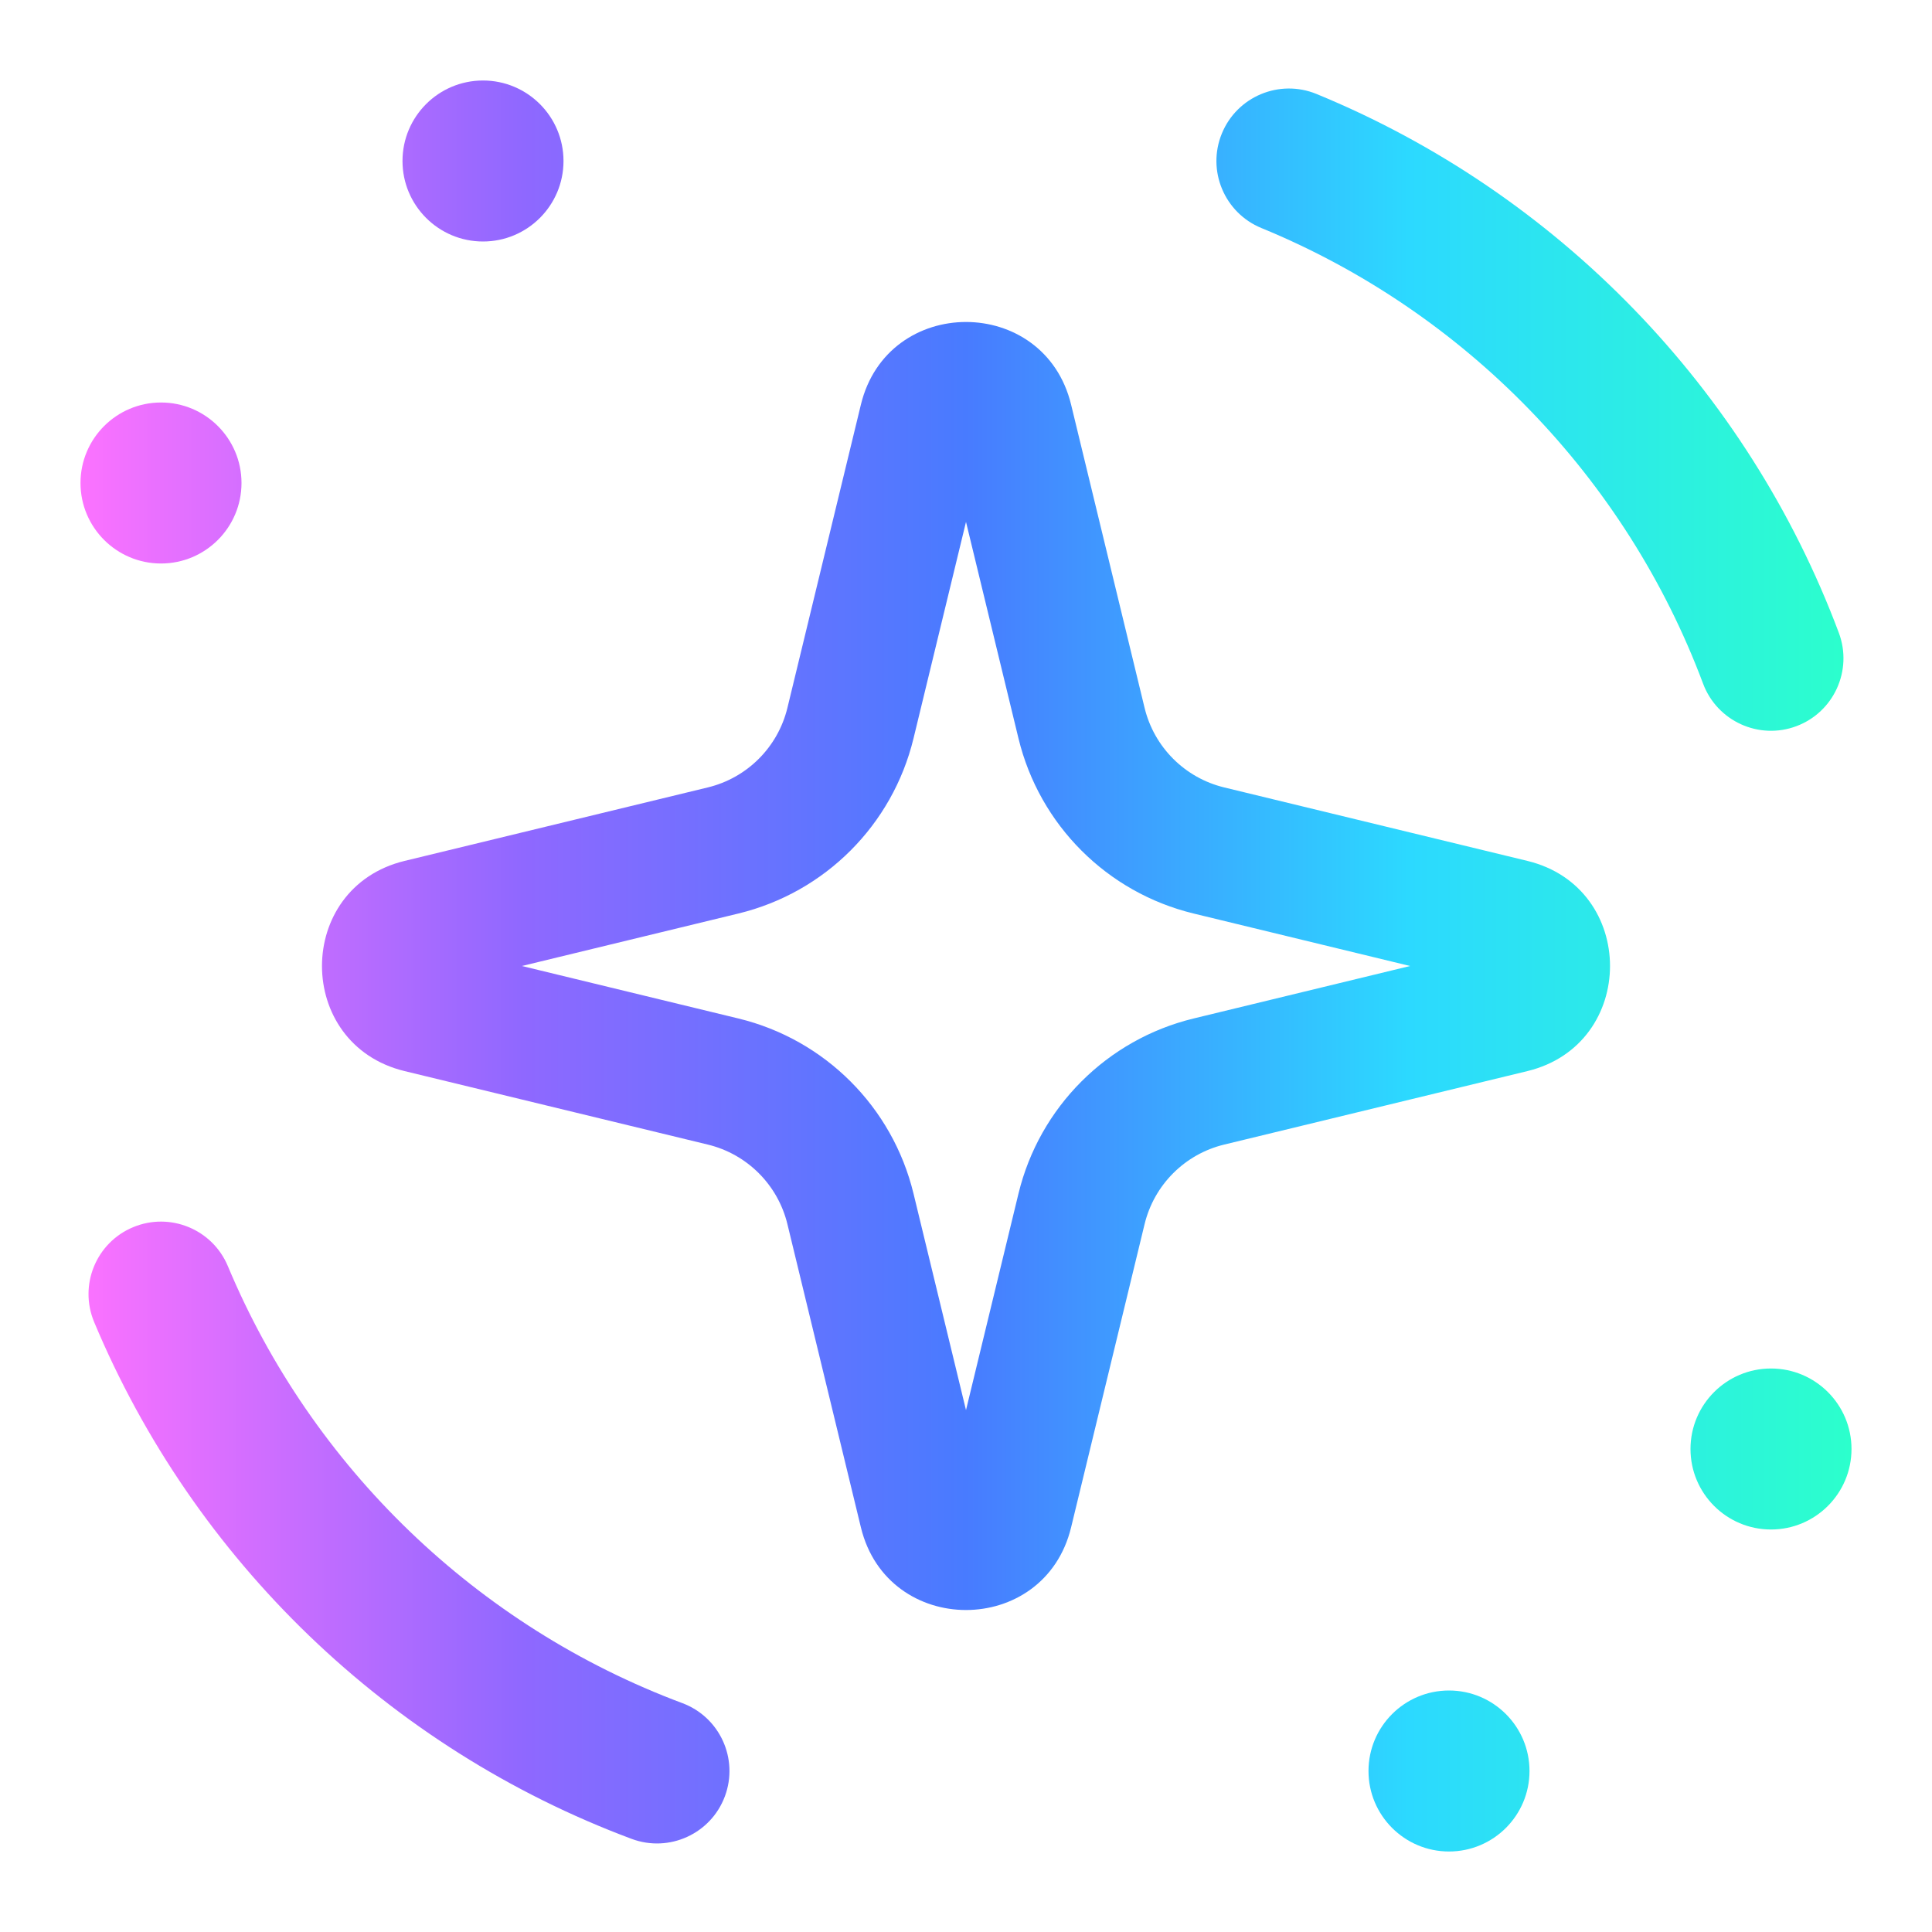 <svg width="30" height="30" viewBox="0 0 30 30" fill="none" xmlns="http://www.w3.org/2000/svg">
<path d="M23.75 27.5C23.75 28.19 23.19 28.75 22.5 28.75C21.81 28.75 21.25 28.19 21.25 27.5C21.25 26.81 21.81 26.25 22.5 26.25C23.19 26.25 23.75 26.81 23.75 27.5Z" fill="url(#paint0_linear_1421_1015)"/>
<path d="M28.75 22.5C28.75 23.19 28.19 23.75 27.5 23.75C26.81 23.75 26.25 23.19 26.25 22.5C26.25 21.81 26.81 21.25 27.5 21.25C28.19 21.25 28.75 21.81 28.75 22.5Z" fill="url(#paint1_linear_1421_1015)"/>
<path d="M3.75 7.5C3.75 8.19 3.19 8.75 2.5 8.75C1.81 8.75 1.25 8.19 1.25 7.5C1.25 6.81 1.81 6.25 2.5 6.25C3.19 6.25 3.75 6.81 3.75 7.5Z" fill="url(#paint2_linear_1421_1015)"/>
<path d="M8.75 2.5C8.75 3.19 8.19 3.75 7.5 3.75C6.81 3.75 6.25 3.19 6.25 2.5C6.25 1.81 6.81 1.25 7.5 1.25C8.19 1.25 8.75 1.81 8.75 2.5Z" fill="url(#paint3_linear_1421_1015)"/>
<path fill-rule="evenodd" clip-rule="evenodd" d="M15 8.104L14.185 11.466C13.859 12.81 12.81 13.859 11.466 14.185L8.104 15L11.466 15.815C12.81 16.141 13.859 17.19 14.185 18.534L15 21.896L15.815 18.534C16.141 17.19 17.19 16.141 18.534 15.815L21.896 15L18.534 14.185C17.19 13.859 16.141 12.81 15.815 11.466L15 8.104ZM16.632 6.283C16.217 4.572 13.783 4.572 13.368 6.283L12.227 10.991C12.079 11.602 11.602 12.079 10.991 12.227L6.283 13.368C4.572 13.783 4.572 16.217 6.283 16.632L10.991 17.773C11.602 17.921 12.079 18.398 12.227 19.009L13.368 23.717C13.783 25.428 16.217 25.428 16.632 23.717L17.773 19.009C17.921 18.398 18.398 17.921 19.009 17.773L23.717 16.632C25.428 16.217 25.428 13.783 23.717 13.368L19.009 12.227C18.398 12.079 17.921 11.602 17.773 10.991L16.632 6.283Z" fill="url(#paint4_linear_1421_1015)"/>
<path fill-rule="evenodd" clip-rule="evenodd" d="M11.256 27.893C11.039 28.476 10.39 28.771 9.808 28.554C6.038 27.147 3.009 24.225 1.462 20.529C1.222 19.955 1.492 19.296 2.066 19.056C2.639 18.817 3.298 19.087 3.538 19.66C4.845 22.784 7.408 25.256 10.595 26.446C11.177 26.663 11.473 27.311 11.256 27.893Z" fill="url(#paint5_linear_1421_1015)"/>
<path fill-rule="evenodd" clip-rule="evenodd" d="M27.894 11.276C27.312 11.494 26.664 11.198 26.446 10.617C25.247 7.412 22.746 4.838 19.587 3.541C19.012 3.305 18.737 2.647 18.973 2.073C19.209 1.498 19.867 1.223 20.442 1.459C24.178 2.994 27.134 6.035 28.554 9.828C28.771 10.41 28.476 11.058 27.894 11.276Z" fill="url(#paint6_linear_1421_1015)"/>
<defs>
<linearGradient id="paint0_linear_1421_1015" x1="1.25" y1="15" x2="28.75" y2="15" gradientUnits="userSpaceOnUse">
<stop stop-color="#FC72FF"/>
<stop offset="0.25" stop-color="#8F68FF"/>
<stop offset="0.5" stop-color="#487BFF"/>
<stop offset="0.75" stop-color="#2CD9FF"/>
<stop offset="1" stop-color="#2CFFCC"/>
</linearGradient>
<linearGradient id="paint1_linear_1421_1015" x1="1.25" y1="15" x2="28.75" y2="15" gradientUnits="userSpaceOnUse">
<stop stop-color="#FC72FF"/>
<stop offset="0.25" stop-color="#8F68FF"/>
<stop offset="0.5" stop-color="#487BFF"/>
<stop offset="0.75" stop-color="#2CD9FF"/>
<stop offset="1" stop-color="#2CFFCC"/>
</linearGradient>
<linearGradient id="paint2_linear_1421_1015" x1="1.25" y1="15" x2="28.75" y2="15" gradientUnits="userSpaceOnUse">
<stop stop-color="#FC72FF"/>
<stop offset="0.25" stop-color="#8F68FF"/>
<stop offset="0.5" stop-color="#487BFF"/>
<stop offset="0.75" stop-color="#2CD9FF"/>
<stop offset="1" stop-color="#2CFFCC"/>
</linearGradient>
<linearGradient id="paint3_linear_1421_1015" x1="1.25" y1="15" x2="28.75" y2="15" gradientUnits="userSpaceOnUse">
<stop stop-color="#FC72FF"/>
<stop offset="0.25" stop-color="#8F68FF"/>
<stop offset="0.5" stop-color="#487BFF"/>
<stop offset="0.75" stop-color="#2CD9FF"/>
<stop offset="1" stop-color="#2CFFCC"/>
</linearGradient>
<linearGradient id="paint4_linear_1421_1015" x1="1.25" y1="15" x2="28.75" y2="15" gradientUnits="userSpaceOnUse">
<stop stop-color="#FC72FF"/>
<stop offset="0.25" stop-color="#8F68FF"/>
<stop offset="0.5" stop-color="#487BFF"/>
<stop offset="0.75" stop-color="#2CD9FF"/>
<stop offset="1" stop-color="#2CFFCC"/>
</linearGradient>
<linearGradient id="paint5_linear_1421_1015" x1="1.25" y1="15" x2="28.75" y2="15" gradientUnits="userSpaceOnUse">
<stop stop-color="#FC72FF"/>
<stop offset="0.25" stop-color="#8F68FF"/>
<stop offset="0.5" stop-color="#487BFF"/>
<stop offset="0.75" stop-color="#2CD9FF"/>
<stop offset="1" stop-color="#2CFFCC"/>
</linearGradient>
<linearGradient id="paint6_linear_1421_1015" x1="1.25" y1="15" x2="28.75" y2="15" gradientUnits="userSpaceOnUse">
<stop stop-color="#FC72FF"/>
<stop offset="0.25" stop-color="#8F68FF"/>
<stop offset="0.5" stop-color="#487BFF"/>
<stop offset="0.75" stop-color="#2CD9FF"/>
<stop offset="1" stop-color="#2CFFCC"/>
</linearGradient>
</defs>
</svg>
